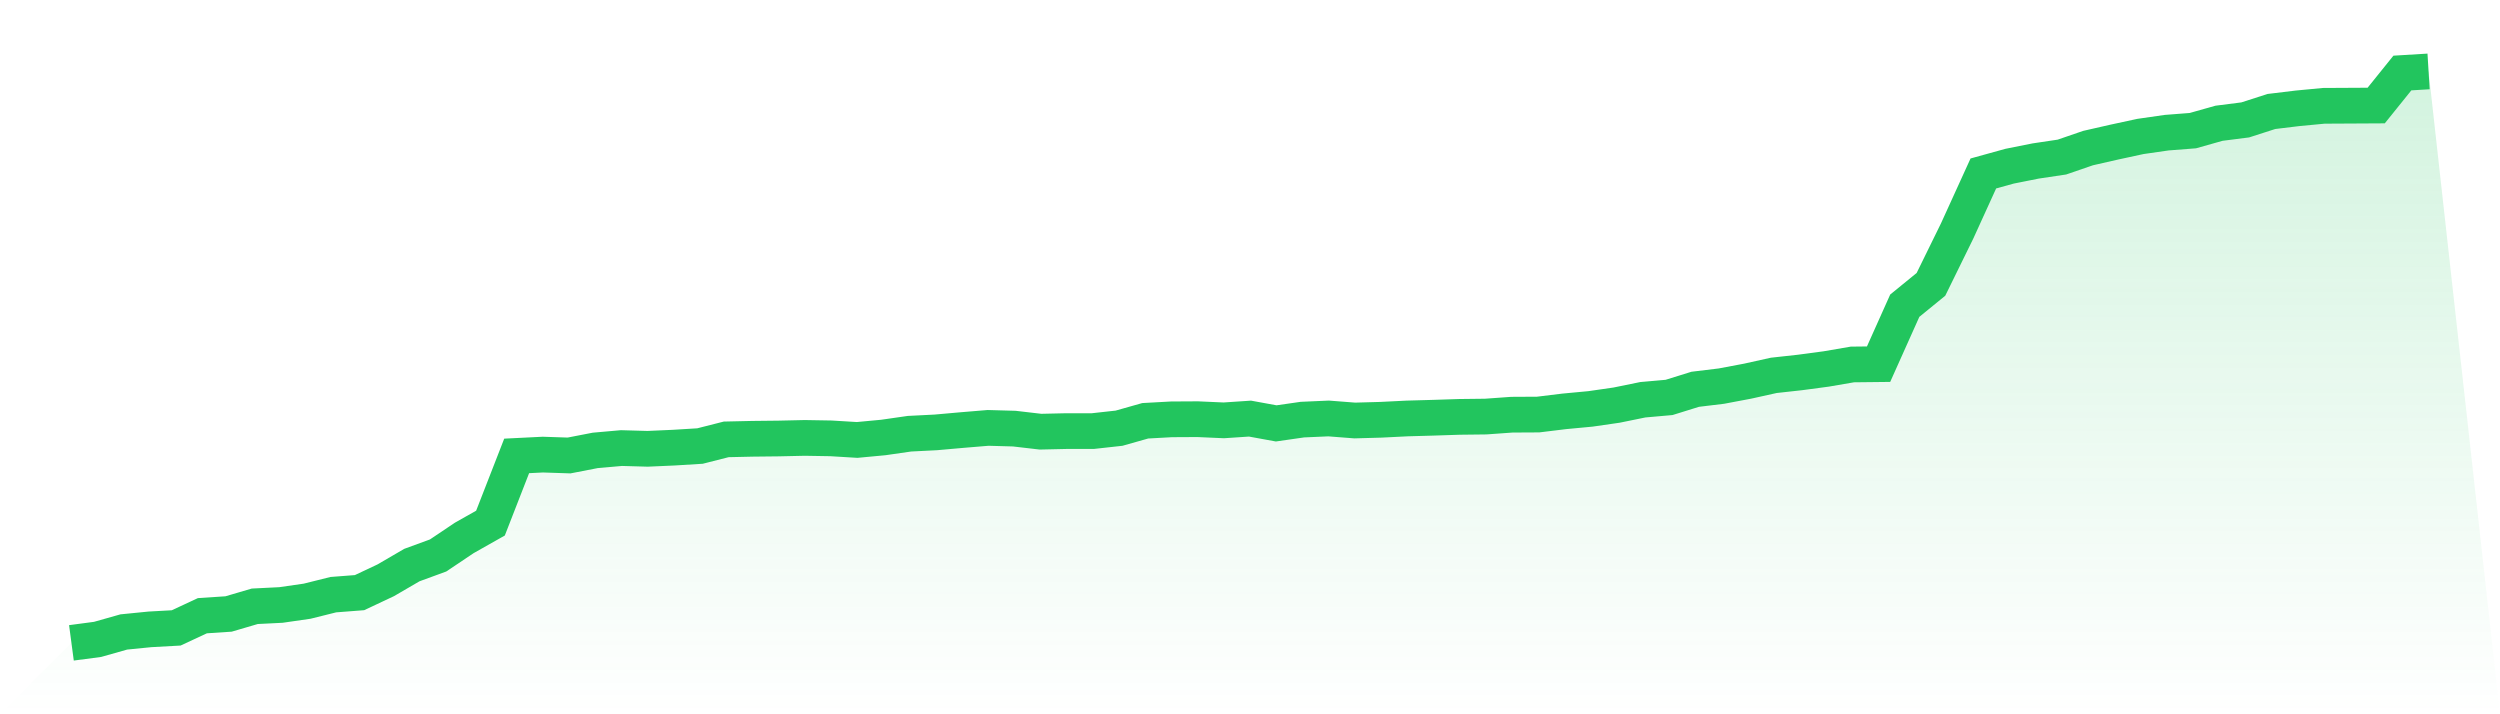 <svg viewBox="0 0 140 40" xmlns="http://www.w3.org/2000/svg">
<defs>
<linearGradient id="gradient" x1="0" x2="0" y1="0" y2="1">
<stop offset="0%" stop-color="#22c55e" stop-opacity="0.2"/>
<stop offset="100%" stop-color="#22c55e" stop-opacity="0"/>
</linearGradient>
</defs>
<path d="M4,36 L4,36 L5.467,35.805 L6.933,35.39 L8.4,35.244 L9.867,35.163 L11.333,34.48 L12.8,34.383 L14.267,33.952 L15.733,33.879 L17.2,33.667 L18.667,33.301 L20.133,33.188 L21.6,32.497 L23.067,31.643 L24.533,31.107 L26,30.123 L27.467,29.294 L28.933,25.531 L30.4,25.458 L31.867,25.507 L33.333,25.222 L34.8,25.092 L36.267,25.133 L37.733,25.068 L39.2,24.978 L40.667,24.605 L42.133,24.572 L43.6,24.556 L45.067,24.523 L46.533,24.548 L48,24.637 L49.467,24.499 L50.933,24.288 L52.4,24.214 L53.867,24.084 L55.333,23.962 L56.8,24.003 L58.267,24.174 L59.733,24.141 L61.2,24.141 L62.667,23.979 L64.133,23.564 L65.6,23.483 L67.067,23.475 L68.533,23.54 L70,23.442 L71.467,23.71 L72.933,23.499 L74.4,23.434 L75.867,23.548 L77.333,23.507 L78.8,23.434 L80.267,23.393 L81.733,23.345 L83.2,23.328 L84.667,23.223 L86.133,23.215 L87.6,23.036 L89.067,22.898 L90.533,22.686 L92,22.386 L93.467,22.256 L94.933,21.8 L96.4,21.622 L97.867,21.345 L99.333,21.02 L100.8,20.858 L102.267,20.662 L103.733,20.41 L105.2,20.394 L106.667,17.119 L108.133,15.924 L109.6,12.933 L111.067,9.714 L112.533,9.308 L114,9.015 L115.467,8.796 L116.933,8.292 L118.4,7.958 L119.867,7.641 L121.333,7.43 L122.8,7.316 L124.267,6.902 L125.733,6.715 L127.2,6.243 L128.667,6.065 L130.133,5.926 L131.6,5.918 L133.067,5.91 L134.533,4.089 L136,4 L140,40 L0,40 z" fill="url(#gradient)"/>
<path d="M4,36 L4,36 L5.467,35.805 L6.933,35.39 L8.4,35.244 L9.867,35.163 L11.333,34.48 L12.8,34.383 L14.267,33.952 L15.733,33.879 L17.2,33.667 L18.667,33.301 L20.133,33.188 L21.6,32.497 L23.067,31.643 L24.533,31.107 L26,30.123 L27.467,29.294 L28.933,25.531 L30.4,25.458 L31.867,25.507 L33.333,25.222 L34.8,25.092 L36.267,25.133 L37.733,25.068 L39.2,24.978 L40.667,24.605 L42.133,24.572 L43.6,24.556 L45.067,24.523 L46.533,24.548 L48,24.637 L49.467,24.499 L50.933,24.288 L52.4,24.214 L53.867,24.084 L55.333,23.962 L56.8,24.003 L58.267,24.174 L59.733,24.141 L61.2,24.141 L62.667,23.979 L64.133,23.564 L65.6,23.483 L67.067,23.475 L68.533,23.54 L70,23.442 L71.467,23.71 L72.933,23.499 L74.4,23.434 L75.867,23.548 L77.333,23.507 L78.8,23.434 L80.267,23.393 L81.733,23.345 L83.2,23.328 L84.667,23.223 L86.133,23.215 L87.6,23.036 L89.067,22.898 L90.533,22.686 L92,22.386 L93.467,22.256 L94.933,21.8 L96.4,21.622 L97.867,21.345 L99.333,21.02 L100.8,20.858 L102.267,20.662 L103.733,20.41 L105.2,20.394 L106.667,17.119 L108.133,15.924 L109.6,12.933 L111.067,9.714 L112.533,9.308 L114,9.015 L115.467,8.796 L116.933,8.292 L118.4,7.958 L119.867,7.641 L121.333,7.43 L122.8,7.316 L124.267,6.902 L125.733,6.715 L127.2,6.243 L128.667,6.065 L130.133,5.926 L131.6,5.918 L133.067,5.91 L134.533,4.089 L136,4" fill="none" stroke="#22c55e" stroke-width="2"/>
</svg>